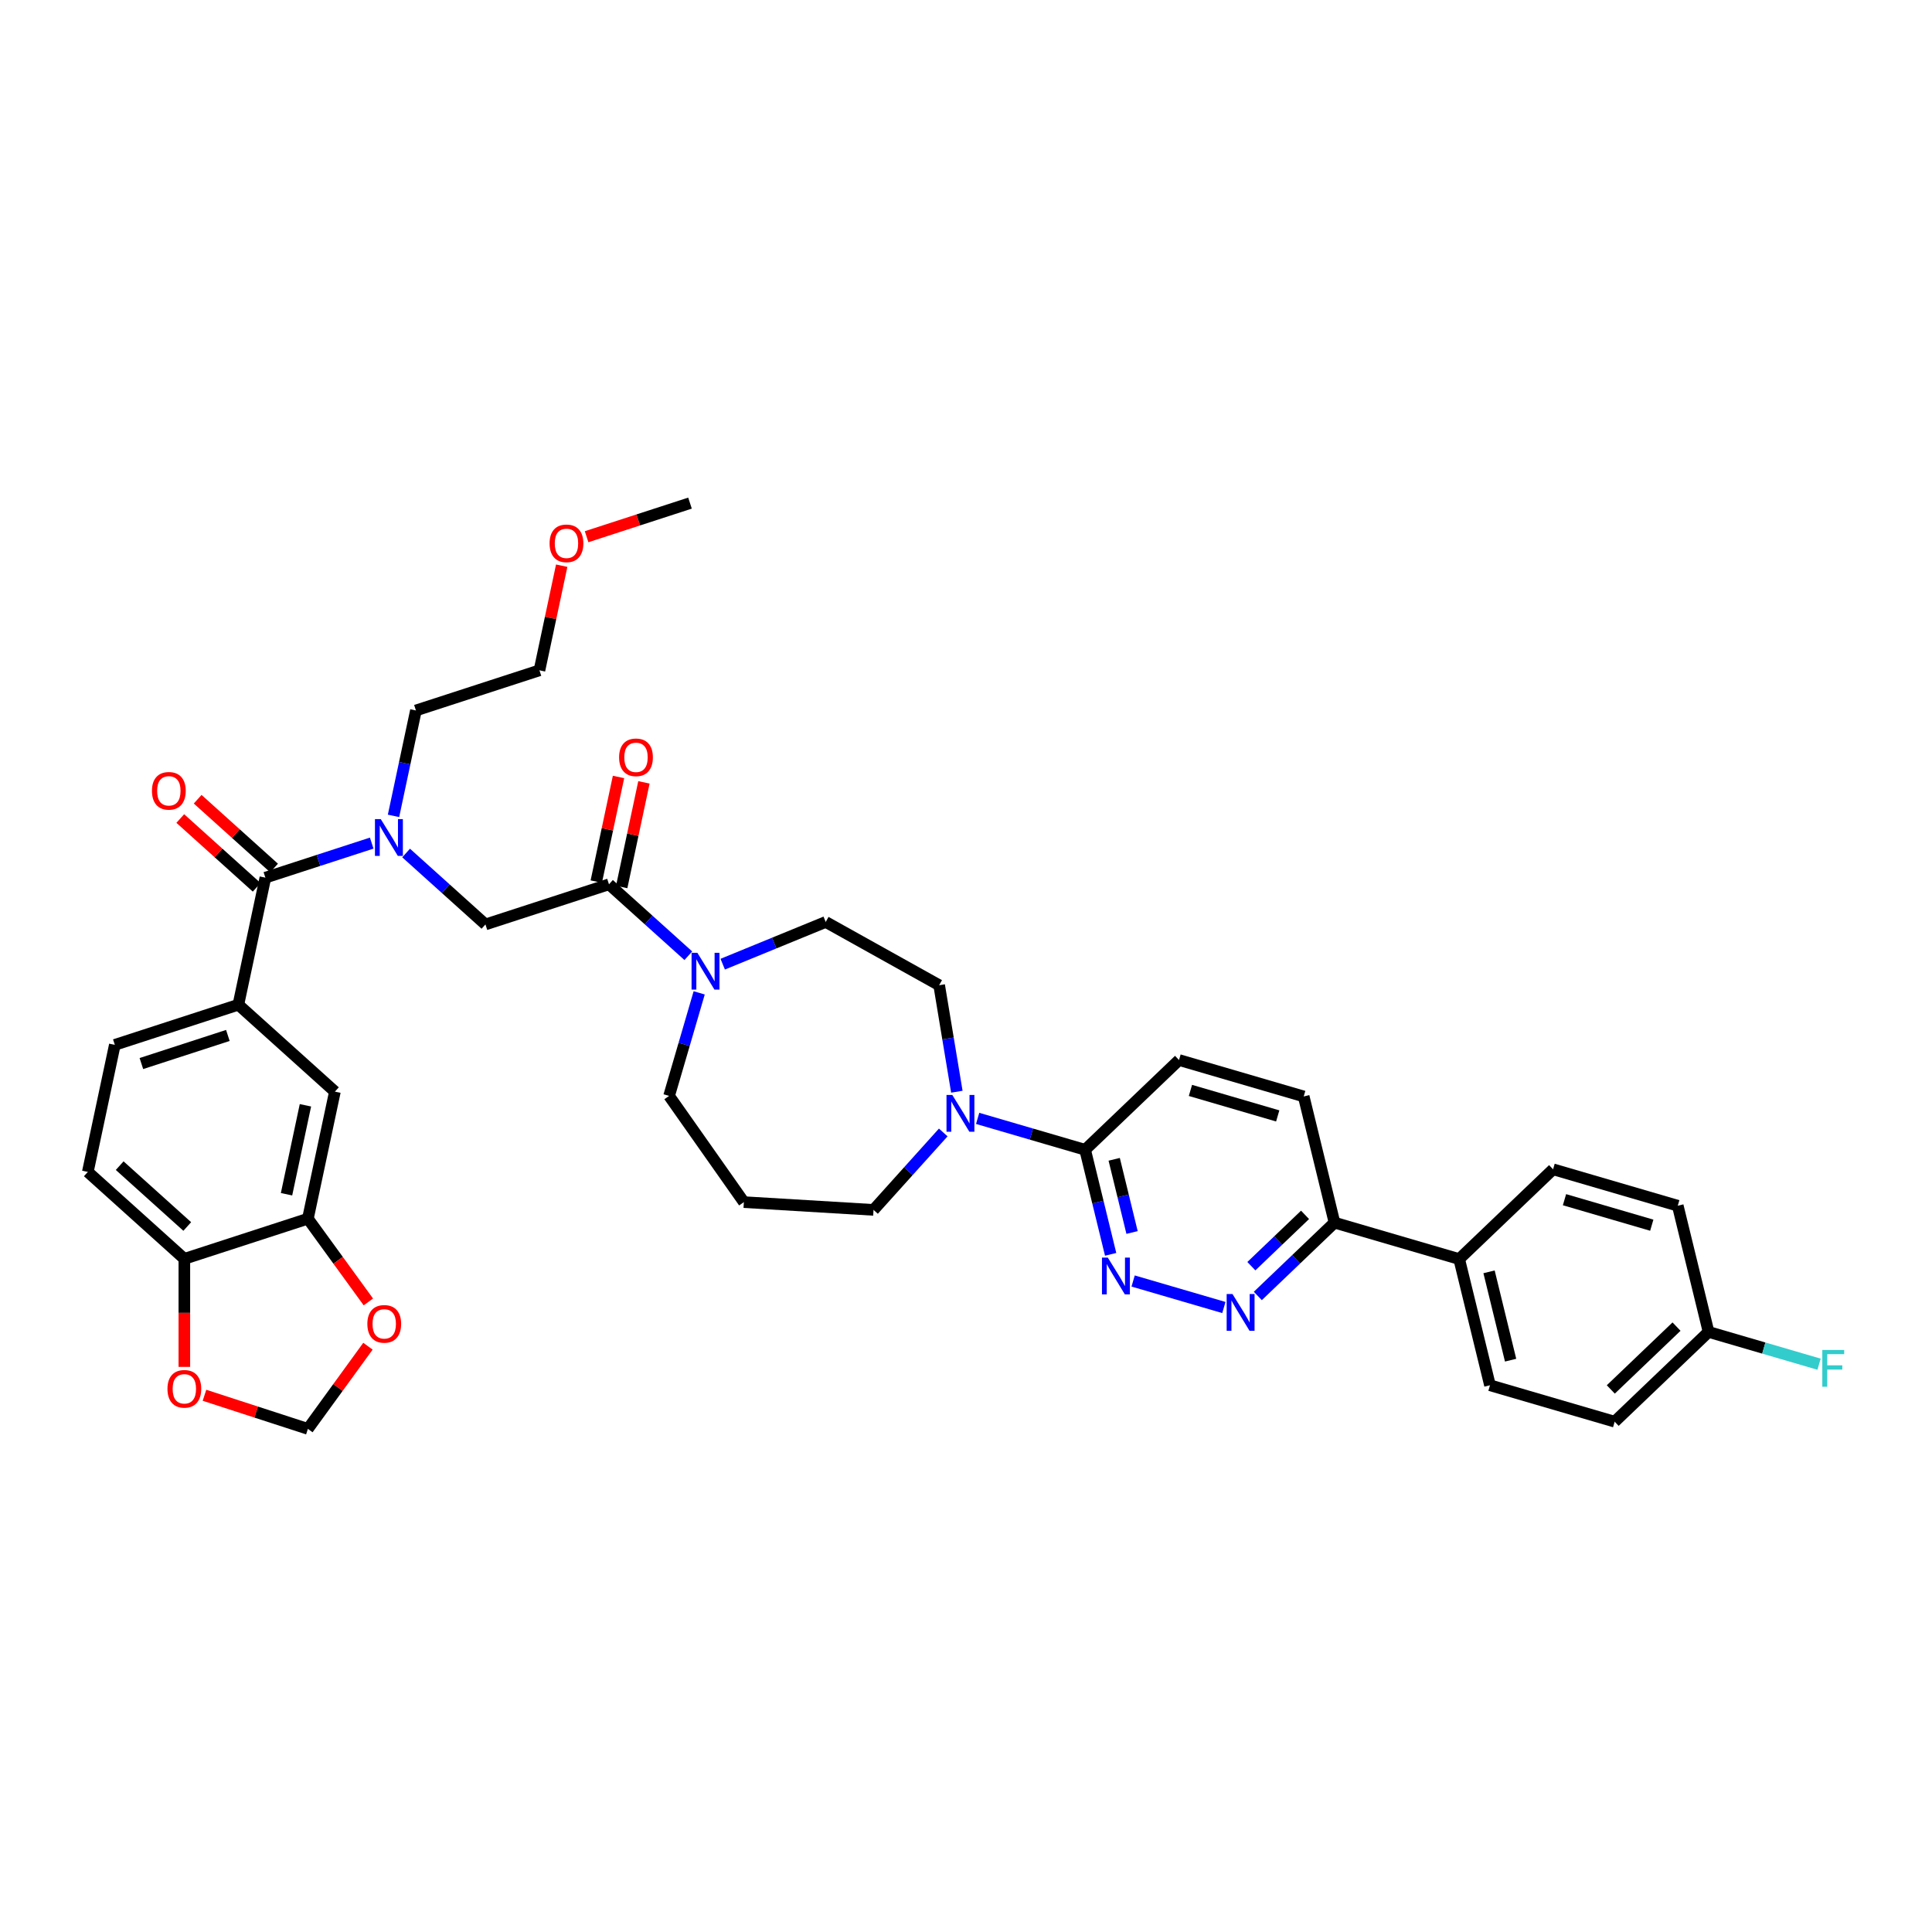 <?xml version='1.0' encoding='iso-8859-1'?>
<svg version='1.1' baseProfile='full'
              xmlns='http://www.w3.org/2000/svg'
                      xmlns:rdkit='http://www.rdkit.org/xml'
                      xmlns:xlink='http://www.w3.org/1999/xlink'
                  xml:space='preserve'
width='1000px' height='1000px' viewBox='0 0 1000 1000'>
<!-- END OF HEADER -->
<rect style='opacity:1.0;fill:#FFFFFF;stroke:none' width='1000' height='1000' x='0' y='0'> </rect>
<path class='bond-3' d='M 137.356,454.277 L 164.878,445.334' style='fill:none;fill-rule:evenodd;stroke:#000000;stroke-width:6px;stroke-linecap:butt;stroke-linejoin:miter;stroke-opacity:1' />
<path class='bond-3' d='M 164.878,445.334 L 192.399,436.392' style='fill:none;fill-rule:evenodd;stroke:#0000FF;stroke-width:6px;stroke-linecap:butt;stroke-linejoin:miter;stroke-opacity:1' />
<path class='bond-6' d='M 137.356,454.277 L 123.378,520.042' style='fill:none;fill-rule:evenodd;stroke:#000000;stroke-width:6px;stroke-linecap:butt;stroke-linejoin:miter;stroke-opacity:1' />
<path class='bond-18' d='M 141.855,449.28 L 122.083,431.477' style='fill:none;fill-rule:evenodd;stroke:#000000;stroke-width:6px;stroke-linecap:butt;stroke-linejoin:miter;stroke-opacity:1' />
<path class='bond-18' d='M 122.083,431.477 L 102.312,413.675' style='fill:none;fill-rule:evenodd;stroke:#FF0000;stroke-width:6px;stroke-linecap:butt;stroke-linejoin:miter;stroke-opacity:1' />
<path class='bond-18' d='M 132.858,459.273 L 113.086,441.47' style='fill:none;fill-rule:evenodd;stroke:#000000;stroke-width:6px;stroke-linecap:butt;stroke-linejoin:miter;stroke-opacity:1' />
<path class='bond-18' d='M 113.086,441.47 L 93.314,423.668' style='fill:none;fill-rule:evenodd;stroke:#FF0000;stroke-width:6px;stroke-linecap:butt;stroke-linejoin:miter;stroke-opacity:1' />
<path class='bond-0' d='M 315.21,457.712 L 251.266,478.489' style='fill:none;fill-rule:evenodd;stroke:#000000;stroke-width:6px;stroke-linecap:butt;stroke-linejoin:miter;stroke-opacity:1' />
<path class='bond-2' d='M 315.21,457.712 L 335.741,476.199' style='fill:none;fill-rule:evenodd;stroke:#000000;stroke-width:6px;stroke-linecap:butt;stroke-linejoin:miter;stroke-opacity:1' />
<path class='bond-2' d='M 335.741,476.199 L 356.273,494.686' style='fill:none;fill-rule:evenodd;stroke:#0000FF;stroke-width:6px;stroke-linecap:butt;stroke-linejoin:miter;stroke-opacity:1' />
<path class='bond-20' d='M 321.786,459.11 L 327.542,432.029' style='fill:none;fill-rule:evenodd;stroke:#000000;stroke-width:6px;stroke-linecap:butt;stroke-linejoin:miter;stroke-opacity:1' />
<path class='bond-20' d='M 327.542,432.029 L 333.299,404.949' style='fill:none;fill-rule:evenodd;stroke:#FF0000;stroke-width:6px;stroke-linecap:butt;stroke-linejoin:miter;stroke-opacity:1' />
<path class='bond-20' d='M 308.633,456.314 L 314.389,429.234' style='fill:none;fill-rule:evenodd;stroke:#000000;stroke-width:6px;stroke-linecap:butt;stroke-linejoin:miter;stroke-opacity:1' />
<path class='bond-20' d='M 314.389,429.234 L 320.145,402.153' style='fill:none;fill-rule:evenodd;stroke:#FF0000;stroke-width:6px;stroke-linecap:butt;stroke-linejoin:miter;stroke-opacity:1' />
<path class='bond-1' d='M 574.869,649.244 L 568.266,622.186' style='fill:none;fill-rule:evenodd;stroke:#0000FF;stroke-width:6px;stroke-linecap:butt;stroke-linejoin:miter;stroke-opacity:1' />
<path class='bond-1' d='M 568.266,622.186 L 561.662,595.127' style='fill:none;fill-rule:evenodd;stroke:#000000;stroke-width:6px;stroke-linecap:butt;stroke-linejoin:miter;stroke-opacity:1' />
<path class='bond-1' d='M 585.951,637.938 L 581.329,618.998' style='fill:none;fill-rule:evenodd;stroke:#0000FF;stroke-width:6px;stroke-linecap:butt;stroke-linejoin:miter;stroke-opacity:1' />
<path class='bond-1' d='M 581.329,618.998 L 576.707,600.057' style='fill:none;fill-rule:evenodd;stroke:#000000;stroke-width:6px;stroke-linecap:butt;stroke-linejoin:miter;stroke-opacity:1' />
<path class='bond-4' d='M 586.504,663.046 L 633.469,676.767' style='fill:none;fill-rule:evenodd;stroke:#0000FF;stroke-width:6px;stroke-linecap:butt;stroke-linejoin:miter;stroke-opacity:1' />
<path class='bond-15' d='M 374.077,499.053 L 400.732,488.128' style='fill:none;fill-rule:evenodd;stroke:#0000FF;stroke-width:6px;stroke-linecap:butt;stroke-linejoin:miter;stroke-opacity:1' />
<path class='bond-15' d='M 400.732,488.128 L 427.388,477.204' style='fill:none;fill-rule:evenodd;stroke:#000000;stroke-width:6px;stroke-linecap:butt;stroke-linejoin:miter;stroke-opacity:1' />
<path class='bond-29' d='M 361.902,513.902 L 354.111,540.57' style='fill:none;fill-rule:evenodd;stroke:#0000FF;stroke-width:6px;stroke-linecap:butt;stroke-linejoin:miter;stroke-opacity:1' />
<path class='bond-29' d='M 354.111,540.57 L 346.32,567.238' style='fill:none;fill-rule:evenodd;stroke:#000000;stroke-width:6px;stroke-linecap:butt;stroke-linejoin:miter;stroke-opacity:1' />
<path class='bond-8' d='M 210.202,441.515 L 230.734,460.002' style='fill:none;fill-rule:evenodd;stroke:#0000FF;stroke-width:6px;stroke-linecap:butt;stroke-linejoin:miter;stroke-opacity:1' />
<path class='bond-8' d='M 230.734,460.002 L 251.266,478.489' style='fill:none;fill-rule:evenodd;stroke:#000000;stroke-width:6px;stroke-linecap:butt;stroke-linejoin:miter;stroke-opacity:1' />
<path class='bond-34' d='M 203.681,422.299 L 209.48,395.016' style='fill:none;fill-rule:evenodd;stroke:#0000FF;stroke-width:6px;stroke-linecap:butt;stroke-linejoin:miter;stroke-opacity:1' />
<path class='bond-34' d='M 209.48,395.016 L 215.279,367.734' style='fill:none;fill-rule:evenodd;stroke:#000000;stroke-width:6px;stroke-linecap:butt;stroke-linejoin:miter;stroke-opacity:1' />
<path class='bond-41' d='M 651.041,670.789 L 670.889,651.812' style='fill:none;fill-rule:evenodd;stroke:#0000FF;stroke-width:6px;stroke-linecap:butt;stroke-linejoin:miter;stroke-opacity:1' />
<path class='bond-41' d='M 670.889,651.812 L 690.736,632.836' style='fill:none;fill-rule:evenodd;stroke:#000000;stroke-width:6px;stroke-linecap:butt;stroke-linejoin:miter;stroke-opacity:1' />
<path class='bond-41' d='M 647.703,655.376 L 661.596,642.093' style='fill:none;fill-rule:evenodd;stroke:#0000FF;stroke-width:6px;stroke-linecap:butt;stroke-linejoin:miter;stroke-opacity:1' />
<path class='bond-41' d='M 661.596,642.093 L 675.489,628.81' style='fill:none;fill-rule:evenodd;stroke:#000000;stroke-width:6px;stroke-linecap:butt;stroke-linejoin:miter;stroke-opacity:1' />
<path class='bond-5' d='M 495.265,565.071 L 490.688,537.509' style='fill:none;fill-rule:evenodd;stroke:#0000FF;stroke-width:6px;stroke-linecap:butt;stroke-linejoin:miter;stroke-opacity:1' />
<path class='bond-5' d='M 490.688,537.509 L 486.111,509.946' style='fill:none;fill-rule:evenodd;stroke:#000000;stroke-width:6px;stroke-linecap:butt;stroke-linejoin:miter;stroke-opacity:1' />
<path class='bond-7' d='M 506.027,578.873 L 533.845,587' style='fill:none;fill-rule:evenodd;stroke:#0000FF;stroke-width:6px;stroke-linecap:butt;stroke-linejoin:miter;stroke-opacity:1' />
<path class='bond-7' d='M 533.845,587 L 561.662,595.127' style='fill:none;fill-rule:evenodd;stroke:#000000;stroke-width:6px;stroke-linecap:butt;stroke-linejoin:miter;stroke-opacity:1' />
<path class='bond-40' d='M 488.223,586.159 L 470.18,606.199' style='fill:none;fill-rule:evenodd;stroke:#0000FF;stroke-width:6px;stroke-linecap:butt;stroke-linejoin:miter;stroke-opacity:1' />
<path class='bond-40' d='M 470.18,606.199 L 452.136,626.238' style='fill:none;fill-rule:evenodd;stroke:#000000;stroke-width:6px;stroke-linecap:butt;stroke-linejoin:miter;stroke-opacity:1' />
<path class='bond-10' d='M 123.378,520.042 L 173.343,565.031' style='fill:none;fill-rule:evenodd;stroke:#000000;stroke-width:6px;stroke-linecap:butt;stroke-linejoin:miter;stroke-opacity:1' />
<path class='bond-21' d='M 123.378,520.042 L 59.433,540.819' style='fill:none;fill-rule:evenodd;stroke:#000000;stroke-width:6px;stroke-linecap:butt;stroke-linejoin:miter;stroke-opacity:1' />
<path class='bond-21' d='M 117.941,535.947 L 73.18,550.491' style='fill:none;fill-rule:evenodd;stroke:#000000;stroke-width:6px;stroke-linecap:butt;stroke-linejoin:miter;stroke-opacity:1' />
<path class='bond-22' d='M 561.662,595.127 L 610.259,548.664' style='fill:none;fill-rule:evenodd;stroke:#000000;stroke-width:6px;stroke-linecap:butt;stroke-linejoin:miter;stroke-opacity:1' />
<path class='bond-9' d='M 159.364,630.796 L 173.343,565.031' style='fill:none;fill-rule:evenodd;stroke:#000000;stroke-width:6px;stroke-linecap:butt;stroke-linejoin:miter;stroke-opacity:1' />
<path class='bond-9' d='M 148.308,618.136 L 158.093,572.1' style='fill:none;fill-rule:evenodd;stroke:#000000;stroke-width:6px;stroke-linecap:butt;stroke-linejoin:miter;stroke-opacity:1' />
<path class='bond-12' d='M 159.364,630.796 L 95.42,651.573' style='fill:none;fill-rule:evenodd;stroke:#000000;stroke-width:6px;stroke-linecap:butt;stroke-linejoin:miter;stroke-opacity:1' />
<path class='bond-13' d='M 159.364,630.796 L 175.015,652.339' style='fill:none;fill-rule:evenodd;stroke:#000000;stroke-width:6px;stroke-linecap:butt;stroke-linejoin:miter;stroke-opacity:1' />
<path class='bond-13' d='M 175.015,652.339 L 190.667,673.882' style='fill:none;fill-rule:evenodd;stroke:#FF0000;stroke-width:6px;stroke-linecap:butt;stroke-linejoin:miter;stroke-opacity:1' />
<path class='bond-11' d='M 690.736,632.836 L 674.796,567.518' style='fill:none;fill-rule:evenodd;stroke:#000000;stroke-width:6px;stroke-linecap:butt;stroke-linejoin:miter;stroke-opacity:1' />
<path class='bond-19' d='M 690.736,632.836 L 755.273,651.691' style='fill:none;fill-rule:evenodd;stroke:#000000;stroke-width:6px;stroke-linecap:butt;stroke-linejoin:miter;stroke-opacity:1' />
<path class='bond-14' d='M 95.42,651.573 L 95.42,679.536' style='fill:none;fill-rule:evenodd;stroke:#000000;stroke-width:6px;stroke-linecap:butt;stroke-linejoin:miter;stroke-opacity:1' />
<path class='bond-14' d='M 95.42,679.536 L 95.42,707.499' style='fill:none;fill-rule:evenodd;stroke:#FF0000;stroke-width:6px;stroke-linecap:butt;stroke-linejoin:miter;stroke-opacity:1' />
<path class='bond-38' d='M 95.42,651.573 L 45.455,606.584' style='fill:none;fill-rule:evenodd;stroke:#000000;stroke-width:6px;stroke-linecap:butt;stroke-linejoin:miter;stroke-opacity:1' />
<path class='bond-38' d='M 96.923,634.832 L 61.947,603.34' style='fill:none;fill-rule:evenodd;stroke:#000000;stroke-width:6px;stroke-linecap:butt;stroke-linejoin:miter;stroke-opacity:1' />
<path class='bond-16' d='M 190.452,696.795 L 174.908,718.19' style='fill:none;fill-rule:evenodd;stroke:#FF0000;stroke-width:6px;stroke-linecap:butt;stroke-linejoin:miter;stroke-opacity:1' />
<path class='bond-16' d='M 174.908,718.19 L 159.364,739.585' style='fill:none;fill-rule:evenodd;stroke:#000000;stroke-width:6px;stroke-linecap:butt;stroke-linejoin:miter;stroke-opacity:1' />
<path class='bond-39' d='M 105.841,722.194 L 132.602,730.889' style='fill:none;fill-rule:evenodd;stroke:#FF0000;stroke-width:6px;stroke-linecap:butt;stroke-linejoin:miter;stroke-opacity:1' />
<path class='bond-39' d='M 132.602,730.889 L 159.364,739.585' style='fill:none;fill-rule:evenodd;stroke:#000000;stroke-width:6px;stroke-linecap:butt;stroke-linejoin:miter;stroke-opacity:1' />
<path class='bond-17' d='M 427.388,477.204 L 486.111,509.946' style='fill:none;fill-rule:evenodd;stroke:#000000;stroke-width:6px;stroke-linecap:butt;stroke-linejoin:miter;stroke-opacity:1' />
<path class='bond-25' d='M 755.273,651.691 L 771.213,717.009' style='fill:none;fill-rule:evenodd;stroke:#000000;stroke-width:6px;stroke-linecap:butt;stroke-linejoin:miter;stroke-opacity:1' />
<path class='bond-25' d='M 770.728,658.3 L 781.886,704.023' style='fill:none;fill-rule:evenodd;stroke:#000000;stroke-width:6px;stroke-linecap:butt;stroke-linejoin:miter;stroke-opacity:1' />
<path class='bond-26' d='M 755.273,651.691 L 803.87,605.227' style='fill:none;fill-rule:evenodd;stroke:#000000;stroke-width:6px;stroke-linecap:butt;stroke-linejoin:miter;stroke-opacity:1' />
<path class='bond-23' d='M 59.433,540.819 L 45.455,606.584' style='fill:none;fill-rule:evenodd;stroke:#000000;stroke-width:6px;stroke-linecap:butt;stroke-linejoin:miter;stroke-opacity:1' />
<path class='bond-24' d='M 610.259,548.664 L 674.796,567.518' style='fill:none;fill-rule:evenodd;stroke:#000000;stroke-width:6px;stroke-linecap:butt;stroke-linejoin:miter;stroke-opacity:1' />
<path class='bond-24' d='M 616.169,564.399 L 661.345,577.598' style='fill:none;fill-rule:evenodd;stroke:#000000;stroke-width:6px;stroke-linecap:butt;stroke-linejoin:miter;stroke-opacity:1' />
<path class='bond-31' d='M 771.213,717.009 L 835.75,735.863' style='fill:none;fill-rule:evenodd;stroke:#000000;stroke-width:6px;stroke-linecap:butt;stroke-linejoin:miter;stroke-opacity:1' />
<path class='bond-32' d='M 803.87,605.227 L 868.407,624.082' style='fill:none;fill-rule:evenodd;stroke:#000000;stroke-width:6px;stroke-linecap:butt;stroke-linejoin:miter;stroke-opacity:1' />
<path class='bond-32' d='M 809.78,620.963 L 854.956,634.161' style='fill:none;fill-rule:evenodd;stroke:#000000;stroke-width:6px;stroke-linecap:butt;stroke-linejoin:miter;stroke-opacity:1' />
<path class='bond-27' d='M 385.022,622.217 L 346.32,567.238' style='fill:none;fill-rule:evenodd;stroke:#000000;stroke-width:6px;stroke-linecap:butt;stroke-linejoin:miter;stroke-opacity:1' />
<path class='bond-30' d='M 385.022,622.217 L 452.136,626.238' style='fill:none;fill-rule:evenodd;stroke:#000000;stroke-width:6px;stroke-linecap:butt;stroke-linejoin:miter;stroke-opacity:1' />
<path class='bond-28' d='M 884.347,689.4 L 835.75,735.863' style='fill:none;fill-rule:evenodd;stroke:#000000;stroke-width:6px;stroke-linecap:butt;stroke-linejoin:miter;stroke-opacity:1' />
<path class='bond-28' d='M 867.765,686.65 L 833.747,719.174' style='fill:none;fill-rule:evenodd;stroke:#000000;stroke-width:6px;stroke-linecap:butt;stroke-linejoin:miter;stroke-opacity:1' />
<path class='bond-33' d='M 884.347,689.4 L 912.945,697.754' style='fill:none;fill-rule:evenodd;stroke:#000000;stroke-width:6px;stroke-linecap:butt;stroke-linejoin:miter;stroke-opacity:1' />
<path class='bond-33' d='M 912.945,697.754 L 941.542,706.109' style='fill:none;fill-rule:evenodd;stroke:#33CCCC;stroke-width:6px;stroke-linecap:butt;stroke-linejoin:miter;stroke-opacity:1' />
<path class='bond-42' d='M 884.347,689.4 L 868.407,624.082' style='fill:none;fill-rule:evenodd;stroke:#000000;stroke-width:6px;stroke-linecap:butt;stroke-linejoin:miter;stroke-opacity:1' />
<path class='bond-36' d='M 215.279,367.734 L 279.223,346.958' style='fill:none;fill-rule:evenodd;stroke:#000000;stroke-width:6px;stroke-linecap:butt;stroke-linejoin:miter;stroke-opacity:1' />
<path class='bond-35' d='M 290.736,292.797 L 284.98,319.877' style='fill:none;fill-rule:evenodd;stroke:#FF0000;stroke-width:6px;stroke-linecap:butt;stroke-linejoin:miter;stroke-opacity:1' />
<path class='bond-35' d='M 284.98,319.877 L 279.223,346.958' style='fill:none;fill-rule:evenodd;stroke:#000000;stroke-width:6px;stroke-linecap:butt;stroke-linejoin:miter;stroke-opacity:1' />
<path class='bond-37' d='M 303.624,277.806 L 330.385,269.111' style='fill:none;fill-rule:evenodd;stroke:#FF0000;stroke-width:6px;stroke-linecap:butt;stroke-linejoin:miter;stroke-opacity:1' />
<path class='bond-37' d='M 330.385,269.111 L 357.146,260.415' style='fill:none;fill-rule:evenodd;stroke:#000000;stroke-width:6px;stroke-linecap:butt;stroke-linejoin:miter;stroke-opacity:1' />
<path  class='atom-2' d='M 573.393 650.925
L 579.633 661.01
Q 580.251 662.005, 581.246 663.807
Q 582.242 665.609, 582.295 665.716
L 582.295 650.925
L 584.823 650.925
L 584.823 669.966
L 582.215 669.966
L 575.518 658.939
Q 574.738 657.648, 573.904 656.169
Q 573.098 654.69, 572.856 654.233
L 572.856 669.966
L 570.381 669.966
L 570.381 650.925
L 573.393 650.925
' fill='#0000FF'/>
<path  class='atom-3' d='M 360.966 493.18
L 367.205 503.266
Q 367.824 504.261, 368.819 506.063
Q 369.814 507.864, 369.868 507.972
L 369.868 493.18
L 372.396 493.18
L 372.396 512.221
L 369.787 512.221
L 363.091 501.195
Q 362.311 499.904, 361.477 498.425
Q 360.67 496.946, 360.428 496.488
L 360.428 512.221
L 357.954 512.221
L 357.954 493.18
L 360.966 493.18
' fill='#0000FF'/>
<path  class='atom-4' d='M 197.092 423.979
L 203.331 434.065
Q 203.95 435.06, 204.945 436.862
Q 205.94 438.663, 205.993 438.771
L 205.993 423.979
L 208.522 423.979
L 208.522 443.02
L 205.913 443.02
L 199.216 431.994
Q 198.436 430.703, 197.603 429.224
Q 196.796 427.745, 196.554 427.287
L 196.554 443.02
L 194.079 443.02
L 194.079 423.979
L 197.092 423.979
' fill='#0000FF'/>
<path  class='atom-5' d='M 637.93 669.779
L 644.17 679.864
Q 644.788 680.859, 645.783 682.661
Q 646.779 684.463, 646.832 684.571
L 646.832 669.779
L 649.36 669.779
L 649.36 688.82
L 646.752 688.82
L 640.055 677.794
Q 639.275 676.503, 638.441 675.024
Q 637.635 673.544, 637.393 673.087
L 637.393 688.82
L 634.918 688.82
L 634.918 669.779
L 637.93 669.779
' fill='#0000FF'/>
<path  class='atom-6' d='M 492.916 566.752
L 499.156 576.838
Q 499.774 577.833, 500.769 579.635
Q 501.764 581.436, 501.818 581.544
L 501.818 566.752
L 504.346 566.752
L 504.346 585.793
L 501.738 585.793
L 495.041 574.767
Q 494.261 573.476, 493.427 571.997
Q 492.621 570.517, 492.378 570.06
L 492.378 585.793
L 489.904 585.793
L 489.904 566.752
L 492.916 566.752
' fill='#0000FF'/>
<path  class='atom-14' d='M 190.143 685.244
Q 190.143 680.672, 192.402 678.117
Q 194.661 675.563, 198.883 675.563
Q 203.106 675.563, 205.365 678.117
Q 207.624 680.672, 207.624 685.244
Q 207.624 689.87, 205.338 692.506
Q 203.052 695.114, 198.883 695.114
Q 194.688 695.114, 192.402 692.506
Q 190.143 689.897, 190.143 685.244
M 198.883 692.963
Q 201.788 692.963, 203.348 691.027
Q 204.935 689.063, 204.935 685.244
Q 204.935 681.506, 203.348 679.624
Q 201.788 677.714, 198.883 677.714
Q 195.979 677.714, 194.392 679.597
Q 192.832 681.479, 192.832 685.244
Q 192.832 689.09, 194.392 691.027
Q 195.979 692.963, 198.883 692.963
' fill='#FF0000'/>
<path  class='atom-15' d='M 86.679 718.862
Q 86.679 714.29, 88.938 711.735
Q 91.197 709.18, 95.42 709.18
Q 99.642 709.18, 101.901 711.735
Q 104.16 714.29, 104.16 718.862
Q 104.16 723.487, 101.874 726.123
Q 99.588 728.732, 95.42 728.732
Q 91.224 728.732, 88.938 726.123
Q 86.679 723.514, 86.679 718.862
M 95.42 726.58
Q 98.324 726.58, 99.884 724.644
Q 101.471 722.681, 101.471 718.862
Q 101.471 715.123, 99.884 713.241
Q 98.324 711.331, 95.42 711.331
Q 92.515 711.331, 90.928 713.214
Q 89.369 715.097, 89.369 718.862
Q 89.369 722.708, 90.928 724.644
Q 92.515 726.58, 95.42 726.58
' fill='#FF0000'/>
<path  class='atom-19' d='M 78.651 409.341
Q 78.651 404.769, 80.91 402.215
Q 83.169 399.66, 87.391 399.66
Q 91.614 399.66, 93.873 402.215
Q 96.132 404.769, 96.132 409.341
Q 96.132 413.967, 93.846 416.603
Q 91.56 419.212, 87.391 419.212
Q 83.196 419.212, 80.91 416.603
Q 78.651 413.994, 78.651 409.341
M 87.391 417.06
Q 90.296 417.06, 91.856 415.124
Q 93.442 413.16, 93.442 409.341
Q 93.442 405.603, 91.856 403.721
Q 90.296 401.811, 87.391 401.811
Q 84.487 401.811, 82.9 403.694
Q 81.34 405.576, 81.34 409.341
Q 81.34 413.187, 82.9 415.124
Q 84.487 417.06, 87.391 417.06
' fill='#FF0000'/>
<path  class='atom-21' d='M 320.448 392
Q 320.448 387.428, 322.707 384.873
Q 324.966 382.318, 329.189 382.318
Q 333.411 382.318, 335.67 384.873
Q 337.929 387.428, 337.929 392
Q 337.929 396.626, 335.643 399.262
Q 333.357 401.87, 329.189 401.87
Q 324.993 401.87, 322.707 399.262
Q 320.448 396.653, 320.448 392
M 329.189 399.719
Q 332.093 399.719, 333.653 397.782
Q 335.24 395.819, 335.24 392
Q 335.24 388.262, 333.653 386.379
Q 332.093 384.47, 329.189 384.47
Q 326.284 384.47, 324.697 386.353
Q 323.138 388.235, 323.138 392
Q 323.138 395.846, 324.697 397.782
Q 326.284 399.719, 329.189 399.719
' fill='#FF0000'/>
<path  class='atom-34' d='M 943.223 698.734
L 954.545 698.734
L 954.545 700.912
L 945.778 700.912
L 945.778 706.694
L 953.577 706.694
L 953.577 708.9
L 945.778 708.9
L 945.778 717.775
L 943.223 717.775
L 943.223 698.734
' fill='#33CCCC'/>
<path  class='atom-36' d='M 284.462 281.246
Q 284.462 276.674, 286.721 274.119
Q 288.98 271.564, 293.202 271.564
Q 297.425 271.564, 299.684 274.119
Q 301.943 276.674, 301.943 281.246
Q 301.943 285.872, 299.657 288.507
Q 297.371 291.116, 293.202 291.116
Q 289.007 291.116, 286.721 288.507
Q 284.462 285.898, 284.462 281.246
M 293.202 288.964
Q 296.107 288.964, 297.667 287.028
Q 299.254 285.065, 299.254 281.246
Q 299.254 277.508, 297.667 275.625
Q 296.107 273.716, 293.202 273.716
Q 290.298 273.716, 288.711 275.598
Q 287.151 277.481, 287.151 281.246
Q 287.151 285.092, 288.711 287.028
Q 290.298 288.964, 293.202 288.964
' fill='#FF0000'/>
</svg>
